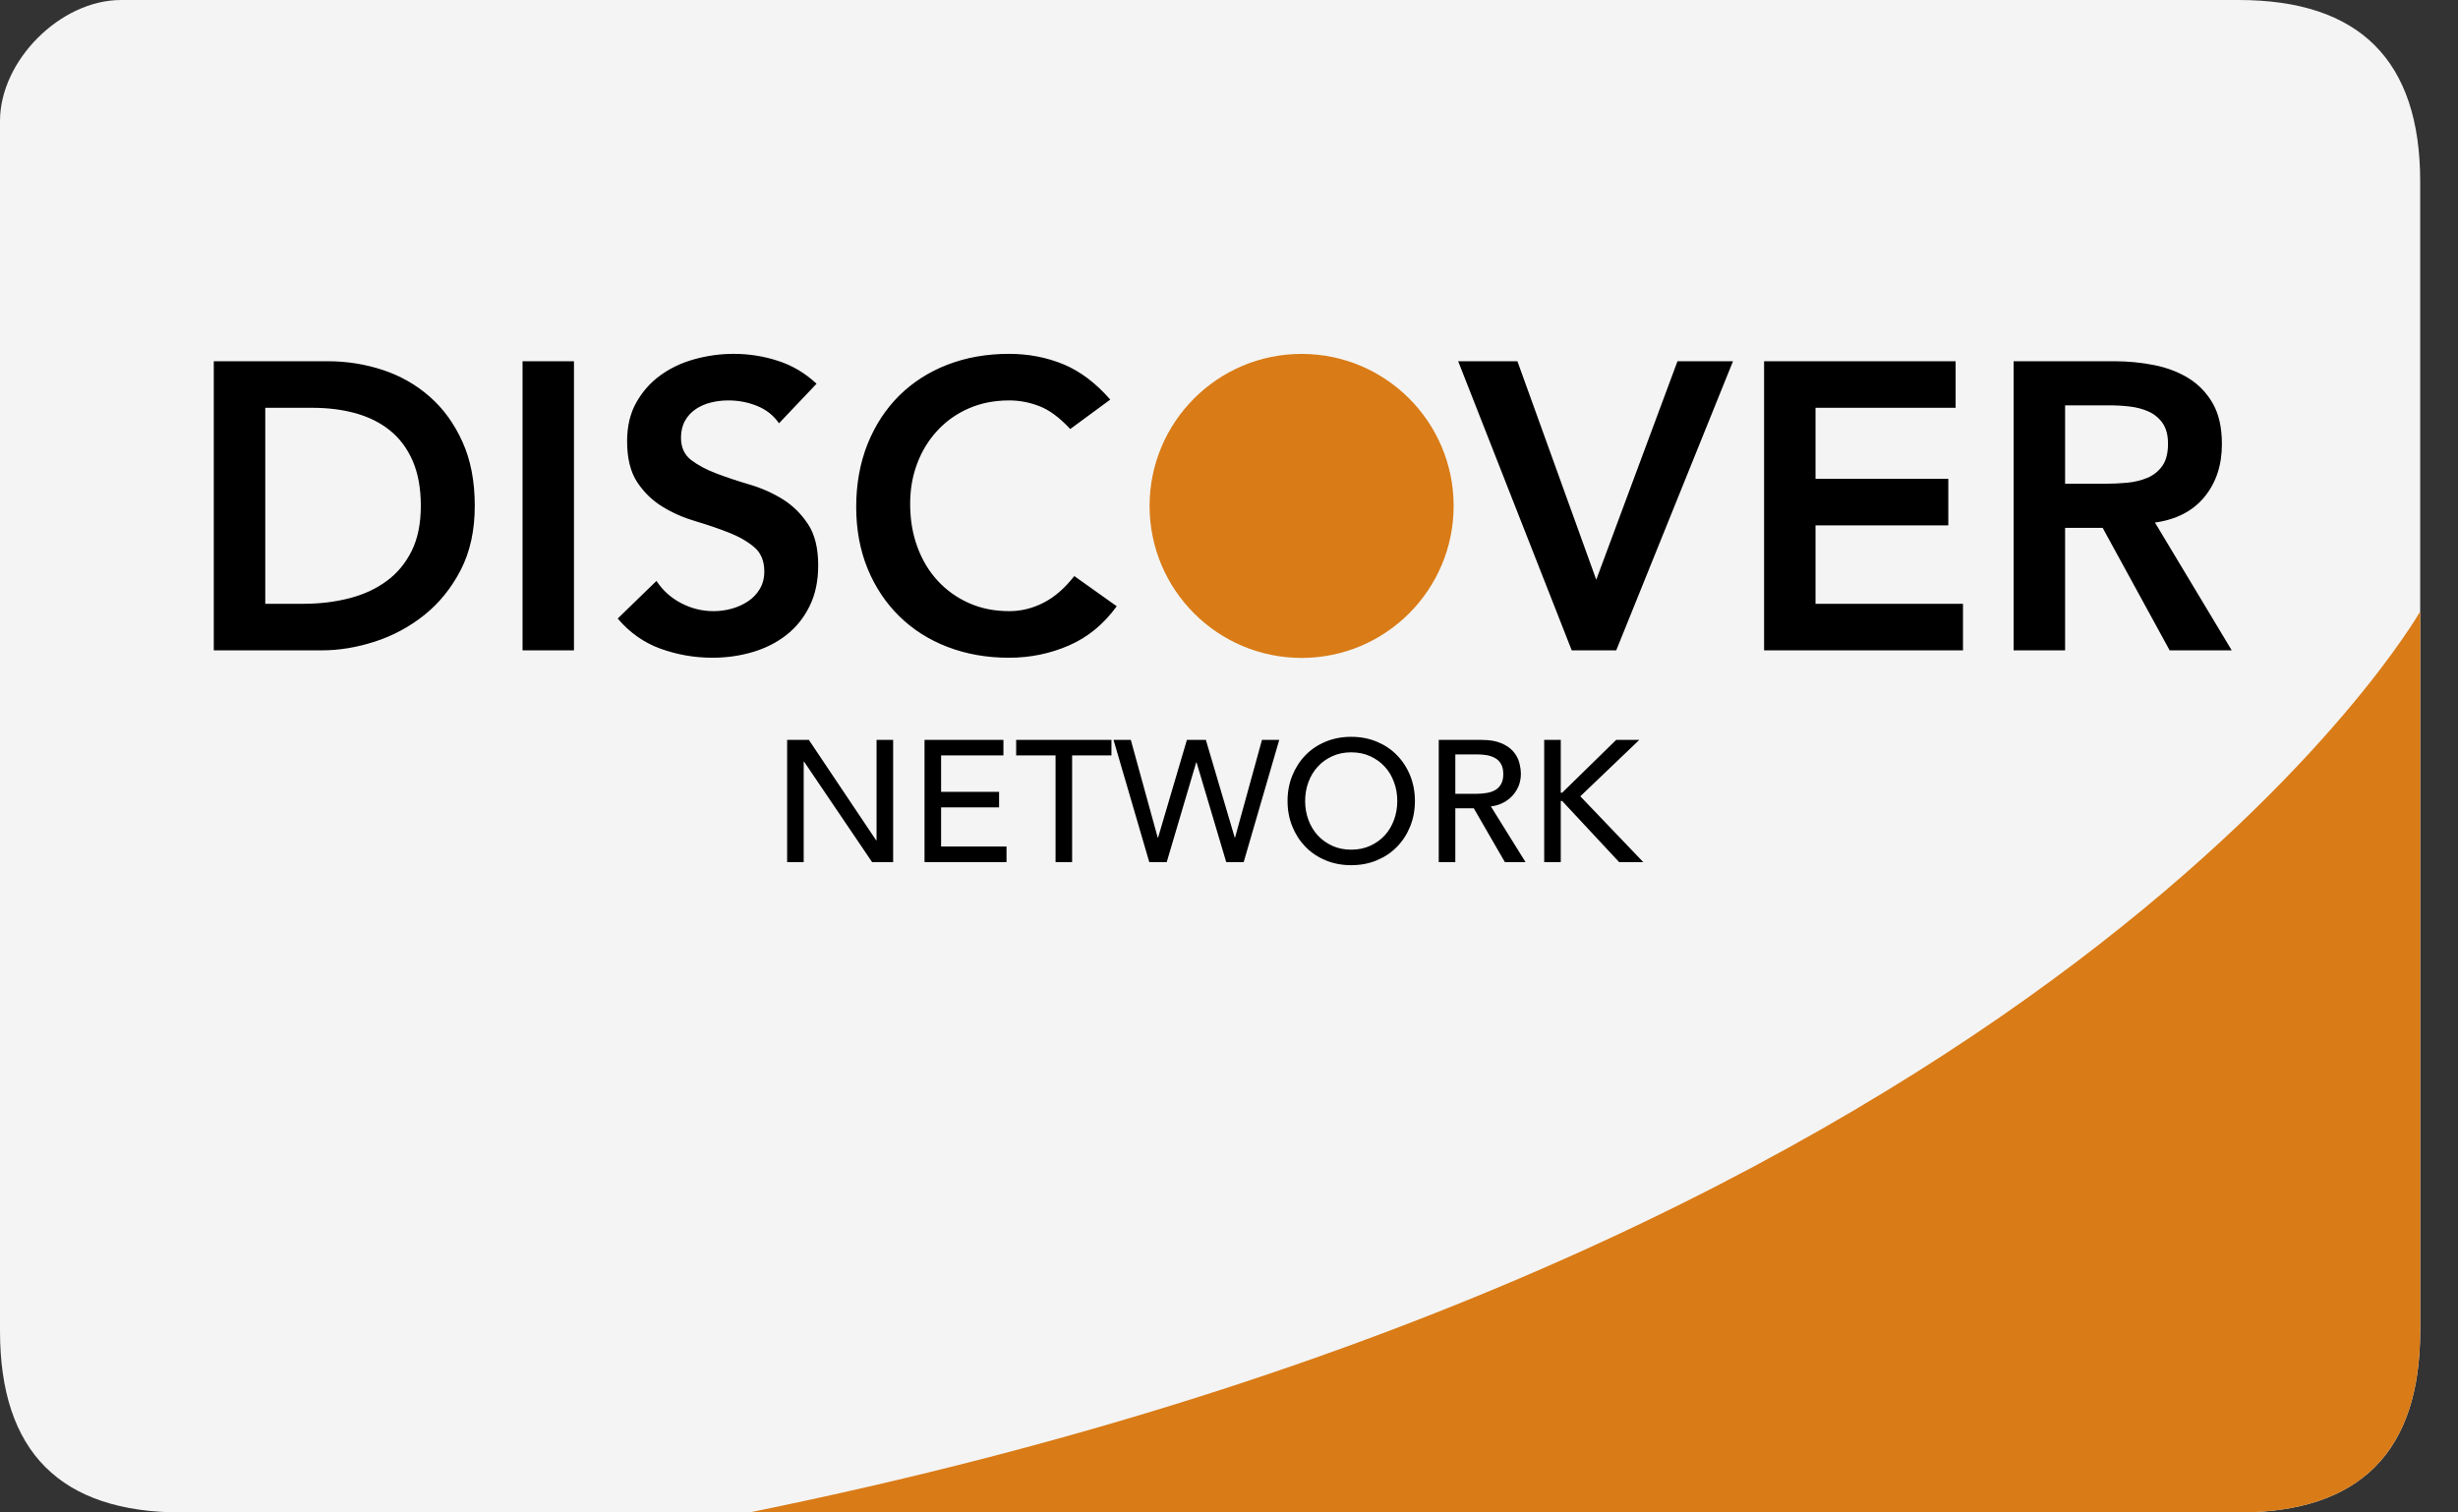 <svg xmlns="http://www.w3.org/2000/svg" width="39" height="24" viewBox="0 0 39 24">
  <rect x="0" y="0" width="39" height="24" fill="#333333" stroke="none"/>
  <g fill="none" fill-rule="evenodd">
    <path fill="#F4F4F4" d="M35.52,0 L1.92,0 C0.96,0 0,0.96 0,1.92 L0,21.12 C0,23.04 0.96,24 2.88,24 L35.52,24 C37.44,24 38.4,23.04 38.4,21.12 L38.4,2.88 C38.4,0.96 37.44,0 35.52,0"/>
    <path fill="#D97B16" d="M11.89,24 L35.52,24 C37.44,24 38.4,23.04 38.4,21.12 L38.4,9.703 C38.4,9.703 32.678,19.777 11.89,24"/>
    <path fill="#000" d="M24.501 11.741L24.764 11.741 24.764 12.579 24.786 12.579 25.643 11.741 26.01 11.741 25.074 12.636 26.073 13.68 25.69 13.68 24.786 12.71 24.764 12.71 24.764 13.68 24.501 13.68 24.501 11.741zM23.091 12.596L23.436 12.596C23.487 12.596 23.537 12.591 23.588 12.583 23.638 12.575 23.683 12.56 23.722 12.538 23.761 12.516 23.793 12.485 23.816 12.443 23.84 12.402 23.852 12.349 23.852 12.283 23.852 12.217 23.84 12.164 23.816 12.123 23.793 12.082 23.761 12.051 23.722 12.029 23.683 12.007 23.638 11.992 23.588 11.983 23.537 11.975 23.487 11.971 23.436 11.971L23.091 11.971 23.091 12.596zM22.828 11.741L23.51 11.741C23.634 11.741 23.736 11.758 23.816 11.792 23.897 11.825 23.96 11.868 24.007 11.921 24.053 11.972 24.086 12.031 24.104 12.096 24.122 12.161 24.131 12.223 24.131 12.283 24.131 12.345 24.12 12.405 24.099 12.463 24.077 12.52 24.045 12.572 24.004 12.619 23.963 12.665 23.913 12.705 23.854 12.736 23.794 12.768 23.728 12.788 23.655 12.796L24.205 13.68 23.877 13.68 23.384 12.826 23.091 12.826 23.091 13.68 22.828 13.68 22.828 11.741zM21.439 13.483C21.551 13.483 21.651 13.462 21.741 13.421 21.83 13.38 21.907 13.325 21.971 13.256 22.035 13.186 22.084 13.104 22.118 13.01 22.153 12.916 22.17 12.816 22.17 12.71 22.17 12.605 22.153 12.505 22.118 12.411 22.084 12.317 22.035 12.235 21.971 12.166 21.907 12.096 21.83 12.041 21.741 12 21.651 11.959 21.551 11.938 21.439 11.938 21.328 11.938 21.227 11.959 21.138 12 21.048 12.041 20.972 12.096 20.908 12.166 20.844 12.235 20.795 12.317 20.76 12.411 20.725 12.505 20.708 12.605 20.708 12.71 20.708 12.816 20.725 12.916 20.76 13.01 20.795 13.104 20.844 13.186 20.908 13.256 20.972 13.325 21.048 13.38 21.138 13.421 21.227 13.462 21.328 13.483 21.439 13.483 21.439 13.483 21.328 13.483 21.439 13.483L21.439 13.483zM21.439 13.729C21.291 13.729 21.155 13.703 21.031 13.651 20.907 13.599 20.801 13.528 20.712 13.436 20.624 13.345 20.554 13.237 20.504 13.113 20.454 12.989 20.429 12.855 20.429 12.71 20.429 12.566 20.454 12.432 20.504 12.308 20.554 12.184 20.624 12.076 20.712 11.985 20.801 11.893 20.907 11.822 21.031 11.77 21.155 11.718 21.291 11.692 21.439 11.692 21.587 11.692 21.723 11.718 21.847 11.77 21.971 11.822 22.078 11.893 22.166 11.985 22.255 12.076 22.325 12.184 22.375 12.308 22.425 12.432 22.45 12.566 22.45 12.71 22.45 12.855 22.425 12.989 22.375 13.113 22.325 13.237 22.255 13.345 22.166 13.436 22.078 13.528 21.971 13.599 21.847 13.651 21.723 13.703 21.587 13.729 21.439 13.729L21.439 13.729zM17.668 11.741L17.942 11.741 18.369 13.291 18.375 13.291 18.832 11.741 19.133 11.741 19.591 13.291 19.596 13.291 20.023 11.741 20.297 11.741 19.733 13.68 19.456 13.68 18.985 12.097 18.98 12.097 18.512 13.68 18.235 13.68 17.668 11.741zM16.748 11.987L16.123 11.987 16.123 11.741 17.635 11.741 17.635 11.987 17.011 11.987 17.011 13.68 16.748 13.68 16.748 11.987zM14.669 11.741L15.921 11.741 15.921 11.987 14.932 11.987 14.932 12.565 15.852 12.565 15.852 12.812 14.932 12.812 14.932 13.433 15.97 13.433 15.97 13.68 14.669 13.68 14.669 11.741zM12.489 11.741L12.834 11.741 13.902 13.335 13.908 13.335 13.908 11.741 14.171 11.741 14.171 13.68 13.837 13.68 12.758 12.086 12.752 12.086 12.752 13.68 12.489 13.68 12.489 11.741zM33.401 7.676C33.517 7.676 33.634 7.671 33.751 7.66 33.867 7.649 33.974 7.623 34.072 7.582 34.169 7.541 34.247 7.479 34.308 7.394 34.368 7.31 34.399 7.192 34.399 7.041 34.399 6.907 34.371 6.799 34.315 6.717 34.258 6.635 34.185 6.574 34.094 6.532 34.004 6.491 33.903 6.464 33.793 6.451 33.683 6.438 33.576 6.432 33.472 6.432L32.766 6.432 32.766 7.676 33.401 7.676zM31.949 5.732L33.544 5.732C33.764 5.732 33.977 5.753 34.182 5.794 34.387 5.835 34.569 5.905 34.729 6.004 34.889 6.104 35.016 6.238 35.112 6.406 35.207 6.575 35.254 6.788 35.254 7.048 35.254 7.38 35.162 7.659 34.979 7.883 34.795 8.108 34.533 8.244 34.192 8.292L35.41 10.32 34.425 10.32 33.362 8.376 32.766 8.376 32.766 10.32 31.949 10.32 31.949 5.732zM27.99 5.732L31.029 5.732 31.029 6.471 28.806 6.471 28.806 7.598 30.913 7.598 30.913 8.337 28.806 8.337 28.806 9.581 31.146 9.581 31.146 10.32 27.99 10.32 27.99 5.732zM23.136 5.732L24.076 5.732 25.327 9.199 26.616 5.732 27.497 5.732 25.644 10.32 24.938 10.32 23.136 5.732zM16.981 6.808C16.812 6.626 16.649 6.505 16.491 6.445 16.334 6.384 16.175 6.354 16.015 6.354 15.777 6.354 15.563 6.396 15.37 6.481 15.178 6.565 15.013 6.681 14.875 6.831 14.736 6.98 14.629 7.153 14.554 7.352 14.478 7.551 14.441 7.765 14.441 7.994 14.441 8.24 14.478 8.467 14.554 8.674 14.629 8.881 14.736 9.061 14.875 9.212 15.013 9.363 15.178 9.482 15.37 9.568 15.563 9.655 15.777 9.698 16.015 9.698 16.201 9.698 16.381 9.654 16.556 9.565 16.731 9.476 16.894 9.335 17.045 9.141L17.719 9.62C17.512 9.905 17.259 10.113 16.961 10.242 16.663 10.372 16.346 10.437 16.009 10.437 15.654 10.437 15.329 10.379 15.033 10.265 14.737 10.151 14.483 9.989 14.269 9.779 14.055 9.569 13.887 9.318 13.766 9.024 13.646 8.73 13.585 8.404 13.585 8.045 13.585 7.678 13.646 7.345 13.766 7.044 13.887 6.744 14.055 6.488 14.269 6.276 14.483 6.065 14.737 5.902 15.033 5.787 15.329 5.673 15.654 5.615 16.009 5.615 16.32 5.615 16.608 5.671 16.874 5.781 17.139 5.891 17.387 6.078 17.616 6.341 17.616 6.341 17.387 6.078 17.616 6.341L16.981 6.808zM12.36 6.717C12.274 6.592 12.158 6.5 12.014 6.442 11.869 6.383 11.717 6.354 11.557 6.354 11.462 6.354 11.37 6.365 11.281 6.387 11.193 6.408 11.113 6.443 11.042 6.49 10.97 6.538 10.913 6.599 10.87 6.675 10.827 6.751 10.805 6.84 10.805 6.944 10.805 7.099 10.859 7.218 10.967 7.3 11.075 7.382 11.209 7.454 11.369 7.514 11.529 7.575 11.704 7.633 11.894 7.689 12.084 7.745 12.259 7.823 12.419 7.922 12.579 8.022 12.712 8.153 12.821 8.318 12.929 8.482 12.982 8.7 12.982 8.972 12.982 9.218 12.937 9.433 12.846 9.617 12.756 9.801 12.634 9.953 12.48 10.074 12.327 10.195 12.149 10.285 11.946 10.346 11.743 10.406 11.529 10.437 11.304 10.437 11.019 10.437 10.745 10.389 10.481 10.294 10.218 10.199 9.991 10.039 9.801 9.815L10.416 9.218C10.516 9.37 10.646 9.487 10.808 9.571 10.97 9.656 11.142 9.698 11.324 9.698 11.419 9.698 11.514 9.685 11.609 9.659 11.704 9.633 11.79 9.594 11.868 9.542 11.946 9.491 12.008 9.425 12.056 9.345 12.103 9.265 12.127 9.173 12.127 9.069 12.127 8.901 12.073 8.771 11.965 8.681 11.857 8.59 11.723 8.513 11.563 8.451 11.404 8.388 11.229 8.328 11.039 8.272 10.848 8.216 10.673 8.14 10.514 8.042 10.354 7.945 10.22 7.816 10.112 7.654 10.004 7.491 9.95 7.274 9.95 7.002 9.95 6.765 9.998 6.559 10.096 6.387 10.193 6.214 10.32 6.07 10.478 5.956 10.636 5.841 10.816 5.756 11.019 5.7 11.222 5.644 11.429 5.615 11.641 5.615 11.883 5.615 12.117 5.652 12.344 5.726 12.571 5.799 12.775 5.92 12.956 6.089 12.956 6.089 12.775 5.92 12.956 6.089L12.36 6.717zM8.291 10.32L9.107 10.32 9.107 5.732 8.291 5.732 8.291 10.32zM4.818 9.581C5.073 9.581 5.313 9.552 5.54 9.494 5.767 9.436 5.965 9.345 6.133 9.221 6.301 9.099 6.434 8.939 6.532 8.742 6.629 8.546 6.677 8.307 6.677 8.026 6.677 7.75 6.634 7.512 6.548 7.313 6.461 7.115 6.341 6.954 6.188 6.831 6.035 6.707 5.853 6.617 5.644 6.558 5.434 6.5 5.204 6.471 4.954 6.471L4.209 6.471 4.209 9.581 4.818 9.581zM3.392 5.732L5.2 5.732C5.502 5.732 5.794 5.779 6.075 5.871 6.356 5.964 6.604 6.106 6.82 6.296 7.036 6.486 7.209 6.725 7.338 7.012 7.468 7.299 7.533 7.637 7.533 8.026 7.533 8.419 7.458 8.759 7.309 9.047 7.16 9.334 6.968 9.571 6.732 9.76 6.497 9.947 6.236 10.088 5.948 10.181 5.661 10.274 5.379 10.32 5.103 10.32L3.392 10.32 3.392 5.732z"/>
    <path fill="#D97B16" d="M20.652,5.616 C21.984,5.616 23.064,6.696 23.064,8.028 C23.064,9.36 21.984,10.44 20.652,10.44 C19.32,10.44 18.24,9.36 18.24,8.028 C18.24,6.696 19.32,5.616 20.652,5.616"/>
  </g>
</svg>

